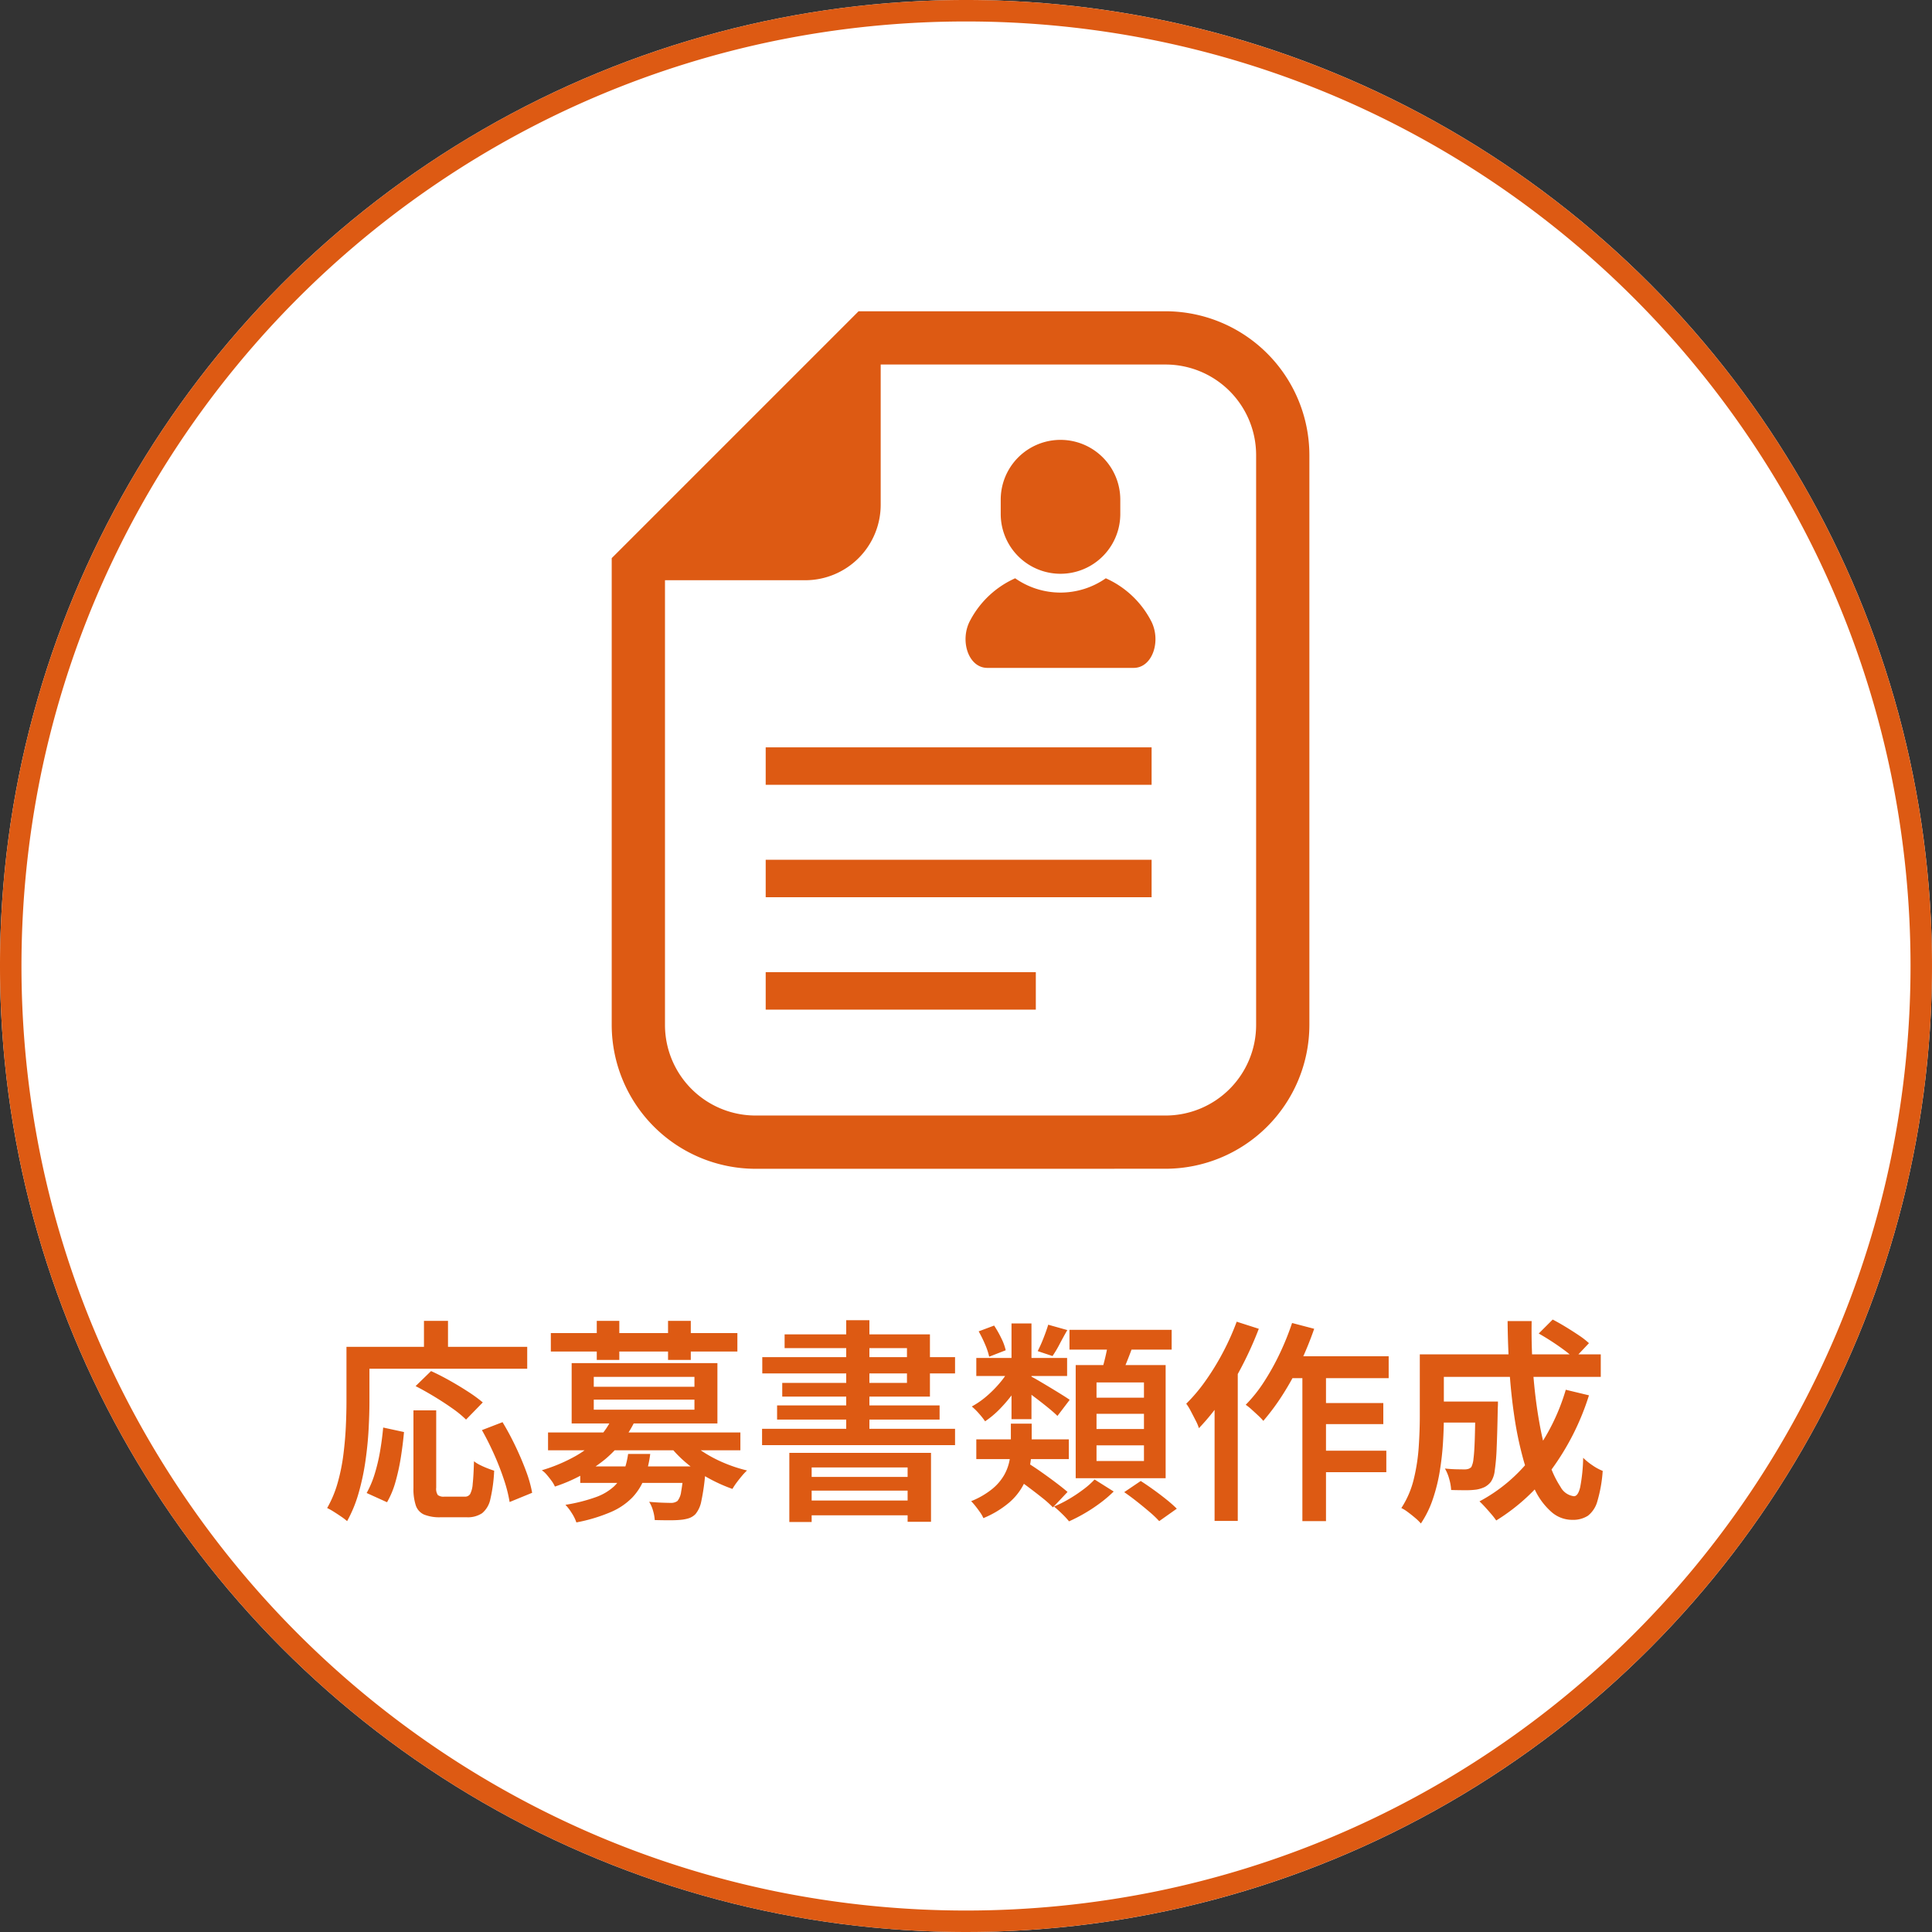 <svg xmlns="http://www.w3.org/2000/svg" width="180" height="180" viewBox="0 0 180 180"><rect x="0" y="0" width="180" height="180" fill="#333333" stroke="none"/><g transform="translate(-332 -1772)"><circle cx="90" cy="90" r="90" transform="translate(332 1772)" fill="#fff"/><path d="M90,2A88.659,88.659,0,0,0,72.263,3.788,87.508,87.508,0,0,0,40.8,17.028,88.262,88.262,0,0,0,8.915,55.747,87.54,87.54,0,0,0,3.788,72.263a88.877,88.877,0,0,0,0,35.474A87.508,87.508,0,0,0,17.028,139.2a88.262,88.262,0,0,0,38.719,31.885,87.54,87.54,0,0,0,16.516,5.127,88.877,88.877,0,0,0,35.474,0,87.508,87.508,0,0,0,31.463-13.24,88.262,88.262,0,0,0,31.885-38.719,87.54,87.54,0,0,0,5.127-16.516,88.877,88.877,0,0,0,0-35.474A87.508,87.508,0,0,0,162.972,40.8,88.262,88.262,0,0,0,124.253,8.915a87.54,87.54,0,0,0-16.516-5.127A88.659,88.659,0,0,0,90,2m0-2A90,90,0,1,1,0,90,90,90,0,0,1,90,0Z" transform="translate(332 1772)" fill="#dd5a13"/><path d="M-51.48-8.6h2.12v7.2a1.052,1.052,0,0,0,.15.69.888.888,0,0,0,.61.15h1.9a.558.558,0,0,0,.5-.24,2.4,2.4,0,0,0,.24-.95q.08-.71.12-2.11a3.018,3.018,0,0,0,.56.35q.34.17.7.31t.62.22a14.146,14.146,0,0,1-.35,2.63A2.31,2.31,0,0,1-45.08.98a2.4,2.4,0,0,1-1.44.38h-2.42a3.847,3.847,0,0,1-1.55-.25,1.431,1.431,0,0,1-.77-.85,4.911,4.911,0,0,1-.22-1.64ZM-54.3-7l1.94.42q-.1,1.12-.29,2.33a19.414,19.414,0,0,1-.5,2.3,8.223,8.223,0,0,1-.79,1.91l-1.9-.86a9.1,9.1,0,0,0,.75-1.78,16.553,16.553,0,0,0,.5-2.11Q-54.4-5.9-54.3-7Zm3.02-3.86,1.44-1.4q.8.36,1.71.87t1.74,1.05a13.445,13.445,0,0,1,1.37,1l-1.56,1.6a9.955,9.955,0,0,0-1.27-1.04q-.79-.56-1.7-1.11T-51.28-10.86Zm6.18,4.1,1.92-.74q.62,1.02,1.19,2.21T-41-2.97a11.735,11.735,0,0,1,.58,2.05l-2.1.86a13.3,13.3,0,0,0-.52-2.06,24.662,24.662,0,0,0-.92-2.37Q-44.5-5.7-45.1-6.76Zm-5.4-10.18h2.24v3.58H-50.5Zm-6.22,2.42h15.84v2.04H-56.72Zm-1,0h2.14v5.08q0,1.2-.08,2.65t-.3,2.96a22.342,22.342,0,0,1-.63,2.94,12.232,12.232,0,0,1-1.07,2.61,5.459,5.459,0,0,0-.55-.42q-.35-.24-.7-.46A5.561,5.561,0,0,0-59.52.5a10.39,10.39,0,0,0,.98-2.35,17.745,17.745,0,0,0,.53-2.61q.17-1.34.23-2.62t.06-2.36ZM-35.94-3.38h10.4v1.54h-10.4Zm-3-3.16h17.92v1.66H-38.94Zm5.96-1.32,2.1.32a10.8,10.8,0,0,1-2.71,3.47A14.578,14.578,0,0,1-38.3-1.5a2.7,2.7,0,0,0-.31-.53q-.21-.29-.45-.57a2.153,2.153,0,0,0-.46-.42A15.2,15.2,0,0,0-36.4-4.33a9.011,9.011,0,0,0,2.14-1.66A7.2,7.2,0,0,0-32.98-7.86Zm6.96,1.84a7.339,7.339,0,0,0,1.47,1.25,12.227,12.227,0,0,0,1.97,1.05A13.457,13.457,0,0,0-20.4-3a5.276,5.276,0,0,0-.48.51q-.26.31-.49.62a5.969,5.969,0,0,0-.39.59A14.749,14.749,0,0,1-24.02-2.3a12.523,12.523,0,0,1-2.05-1.41,11.122,11.122,0,0,1-1.61-1.67Zm-.28,2.64h2.04l-.01.27q-.01.27-.03.47a19.889,19.889,0,0,1-.36,2.5,2.654,2.654,0,0,1-.54,1.2,1.546,1.546,0,0,1-.62.39,3.6,3.6,0,0,1-.78.15q-.38.04-1.02.04T-29,1.62a3.856,3.856,0,0,0-.16-.88,3.1,3.1,0,0,0-.36-.82q.64.06,1.19.08t.81.02a.989.989,0,0,0,.64-.18,1.716,1.716,0,0,0,.34-.86,17.628,17.628,0,0,0,.24-2.12Zm-5.18-1.16h2.06a10.024,10.024,0,0,1-.54,2.25,5.379,5.379,0,0,1-1.12,1.8,6.2,6.2,0,0,1-2,1.36,15.42,15.42,0,0,1-3.22.97,3.854,3.854,0,0,0-.43-.87A4.5,4.5,0,0,0-37.32.2,15.647,15.647,0,0,0-34.5-.51a5.007,5.007,0,0,0,1.69-.99,3.6,3.6,0,0,0,.9-1.34A8.122,8.122,0,0,0-31.48-4.54Zm-7.2-11.26H-21.3v1.72H-38.68Zm4.28-1.14h2.1v3.64h-2.1Zm6.64,0h2.12v3.64h-2.12ZM-34.68-9.6v.94h9.38V-9.6Zm0-2.12v.92h9.38v-.92ZM-36.74-13h13.58v5.62H-36.74Zm20.28,8.36h13.2V1.78H-5.44V-3.28h-8.94V1.8h-2.08Zm1.08,2.24H-4.64v1.28H-15.38Zm0,2.2H-4.64V1.18H-15.38ZM-11.16-17H-9V-5.9h-2.16Zm-5.74,1.32H-3.36v5.8H-17.12v-1.28H-5.5V-14.4H-16.9Zm-2.08,2.12H-1.02v1.52H-18.98Zm1.38,4.5H-2.46v1.32H-17.6ZM-19-6.88H-1.02v1.52H-19ZM.96-5.9H9.58v1.84H.96Zm0-7.58H9.42v1.68H.96Zm6.7-3.1,1.78.5q-.38.66-.72,1.31a10.4,10.4,0,0,1-.66,1.11l-1.38-.46a12.974,12.974,0,0,0,.54-1.21Q7.5-16.04,7.66-16.58ZM4.24-16.7H6.1v8.92H4.24Zm-3.06.74,1.44-.54a9.921,9.921,0,0,1,.67,1.18A4.976,4.976,0,0,1,3.7-14.2l-1.54.6a6.3,6.3,0,0,0-.38-1.14A11.551,11.551,0,0,0,1.18-15.96ZM4.4-2.46,5.68-3.74q.62.38,1.33.88t1.36.99q.65.49,1.09.87L8.1.44A10.179,10.179,0,0,0,7.08-.47Q6.44-.98,5.73-1.51T4.4-2.46Zm1.62-9.32q.28.14.79.44t1.09.65q.58.35,1.06.65t.7.46L8.52-8.08q-.28-.28-.74-.66T6.8-9.52q-.52-.4-1.01-.76t-.83-.58ZM4.1-12.54l1.4.52a11.079,11.079,0,0,1-1.01,1.69,13.663,13.663,0,0,1-1.3,1.56A8.738,8.738,0,0,1,1.78-7.58a7.093,7.093,0,0,0-.57-.72,5.551,5.551,0,0,0-.67-.66,8.039,8.039,0,0,0,1.37-.95,10.631,10.631,0,0,0,1.25-1.26A7.863,7.863,0,0,0,4.1-12.54ZM9.64-16.1h9.52v1.84H9.64Zm2.52,7.82v1.42h4.42V-8.28Zm0,2.94v1.46h4.42V-5.34Zm0-5.86v1.42h4.42V-11.2Zm-1.94-1.62H18.6V-2.28H10.22Zm3.06-2.32,2.36.28q-.32.9-.67,1.77t-.65,1.51l-1.78-.36q.14-.46.29-1.02t.27-1.14Q13.22-14.68,13.28-15.14ZM11.98-2.16l1.78,1.12a11.612,11.612,0,0,1-1.2,1.03,14.821,14.821,0,0,1-1.47.98,15.2,15.2,0,0,1-1.49.77,8,8,0,0,0-.65-.7Q8.54.64,8.2.36A11.488,11.488,0,0,0,9.63-.36a13.81,13.81,0,0,0,1.34-.9A7.492,7.492,0,0,0,11.98-2.16ZM14.74-.98l1.54-1.04q.56.36,1.2.82t1.21.92a12.132,12.132,0,0,1,.95.84L18,1.72a9.283,9.283,0,0,0-.88-.84Q16.56.4,15.94-.09T14.74-.98ZM4.18-7.36H6.12v2.14a10.108,10.108,0,0,1-.16,1.75,6.458,6.458,0,0,1-.61,1.8A5.657,5.657,0,0,1,4,.01,9.024,9.024,0,0,1,1.62,1.44a2.963,2.963,0,0,0-.3-.53Q1.12.62.89.33A5.572,5.572,0,0,0,.48-.14,7.564,7.564,0,0,0,2.46-1.29,4.709,4.709,0,0,0,3.57-2.6a4.468,4.468,0,0,0,.49-1.36,7.486,7.486,0,0,0,.12-1.3Zm25.64-6.28h9.56v2.04H28.82Zm2.6,4.36h6.46v1.96H32.42ZM32.4-4.84h6.76v2H32.4Zm-1.06-8.14h2.2V1.72h-2.2Zm-.96-3.76,2.06.54A31.325,31.325,0,0,1,31.13-13a26.393,26.393,0,0,1-1.63,2.95,21.1,21.1,0,0,1-1.8,2.43,4.945,4.945,0,0,0-.47-.49q-.31-.29-.62-.57a4.928,4.928,0,0,0-.55-.44,13.094,13.094,0,0,0,1.7-2.13,22.715,22.715,0,0,0,1.47-2.64A25.219,25.219,0,0,0,30.38-16.74Zm-5.16-.12,2.06.66a33.4,33.4,0,0,1-1.52,3.39A29.548,29.548,0,0,1,23.85-9.6,20.632,20.632,0,0,1,21.7-6.94a4.152,4.152,0,0,0-.3-.71q-.22-.43-.45-.87a4.872,4.872,0,0,0-.43-.7,15.611,15.611,0,0,0,1.81-2.15A23.838,23.838,0,0,0,23.94-14,23.733,23.733,0,0,0,25.22-16.86Zm-2.06,5.42,2.16-2.16V1.7H23.16ZM43.58-9.42H48.3v1.96H43.58Zm3.88,0h2.1v.15q0,.15-.01.34t-.01.33q-.04,2.14-.1,3.51a19.374,19.374,0,0,1-.18,2.11,2.319,2.319,0,0,1-.36,1.04,1.792,1.792,0,0,1-.59.49,2.93,2.93,0,0,1-.75.23,7.1,7.1,0,0,1-1.02.06q-.62,0-1.34-.02a4.591,4.591,0,0,0-.18-1.03,3.97,3.97,0,0,0-.4-.97q.58.06,1.09.07t.75.01a1.108,1.108,0,0,0,.35-.05.686.686,0,0,0,.27-.17,2.12,2.12,0,0,0,.2-.77q.08-.59.12-1.79t.06-3.22Zm5.9-6.34,1.3-1.3q.58.3,1.22.69t1.22.78a7.378,7.378,0,0,1,.94.73l-1.36,1.44a8.521,8.521,0,0,0-.9-.76q-.56-.42-1.19-.83T53.36-15.76Zm2.52,5.24,2.16.52a23.664,23.664,0,0,1-3.45,6.86,18.379,18.379,0,0,1-5.19,4.8,6.423,6.423,0,0,0-.44-.57q-.28-.33-.58-.66t-.54-.55a15.084,15.084,0,0,0,4.95-4.23A19.362,19.362,0,0,0,55.88-10.52ZM43.7-13.82H59.14v2.1H43.7Zm-1.42,0h2.24V-8q0,1.1-.08,2.41a26.625,26.625,0,0,1-.3,2.66,16.067,16.067,0,0,1-.65,2.61,9.387,9.387,0,0,1-1.11,2.26,4.229,4.229,0,0,0-.52-.51q-.34-.29-.69-.55A3.594,3.594,0,0,0,40.56.5a8.58,8.58,0,0,0,1.16-2.7,17.541,17.541,0,0,0,.46-3q.1-1.52.1-2.82Zm8.18-3.1H52.7q-.04,2.54.15,4.94t.56,4.47a27.873,27.873,0,0,0,.87,3.62,9.185,9.185,0,0,0,1.11,2.42,1.644,1.644,0,0,0,1.25.87q.38,0,.58-.83a16.031,16.031,0,0,0,.28-2.75,5.9,5.9,0,0,0,.88.71,4.775,4.775,0,0,0,.94.51,13.034,13.034,0,0,1-.49,2.8,2.578,2.578,0,0,1-.89,1.38,2.552,2.552,0,0,1-1.46.38A2.917,2.917,0,0,1,54.56.88a6.433,6.433,0,0,1-1.53-2.02,15.781,15.781,0,0,1-1.15-3.05,32.883,32.883,0,0,1-.79-3.82q-.31-2.07-.46-4.33T50.46-16.92Z" transform="translate(422 1912)" fill="#dd5a13"/><path d="M13.4,79.894A13.42,13.42,0,0,1,0,66.49V23L1.452,21.55l20.1-20.1L23,0h28.6a13.417,13.417,0,0,1,13.4,13.4V66.49a13.419,13.419,0,0,1-13.4,13.4ZM4.963,66.49A8.442,8.442,0,0,0,13.4,74.931h38.2a8.44,8.44,0,0,0,8.438-8.441V13.4a8.439,8.439,0,0,0-8.438-8.438H25.06V18.025a7.035,7.035,0,0,1-7.034,7.034H4.963Zm9.383-1.425V61.576H39.513v3.489Zm0-10.471V51.1H50.3v3.492Zm0-10.474V40.63H50.3v3.49ZM41.814,33.226H35c-1.8,0-2.617-2.621-1.575-4.472a8.786,8.786,0,0,1,4.164-3.877,7.357,7.357,0,0,0,8.444,0A8.783,8.783,0,0,1,50.2,28.754c1.043,1.851.225,4.472-1.576,4.472Zm-5.571-14.34V17.552a5.57,5.57,0,0,1,11.14,0v1.335a5.57,5.57,0,0,1-11.14,0Z" transform="translate(388.992 1801)" fill="#dd5a13"/></g></svg>